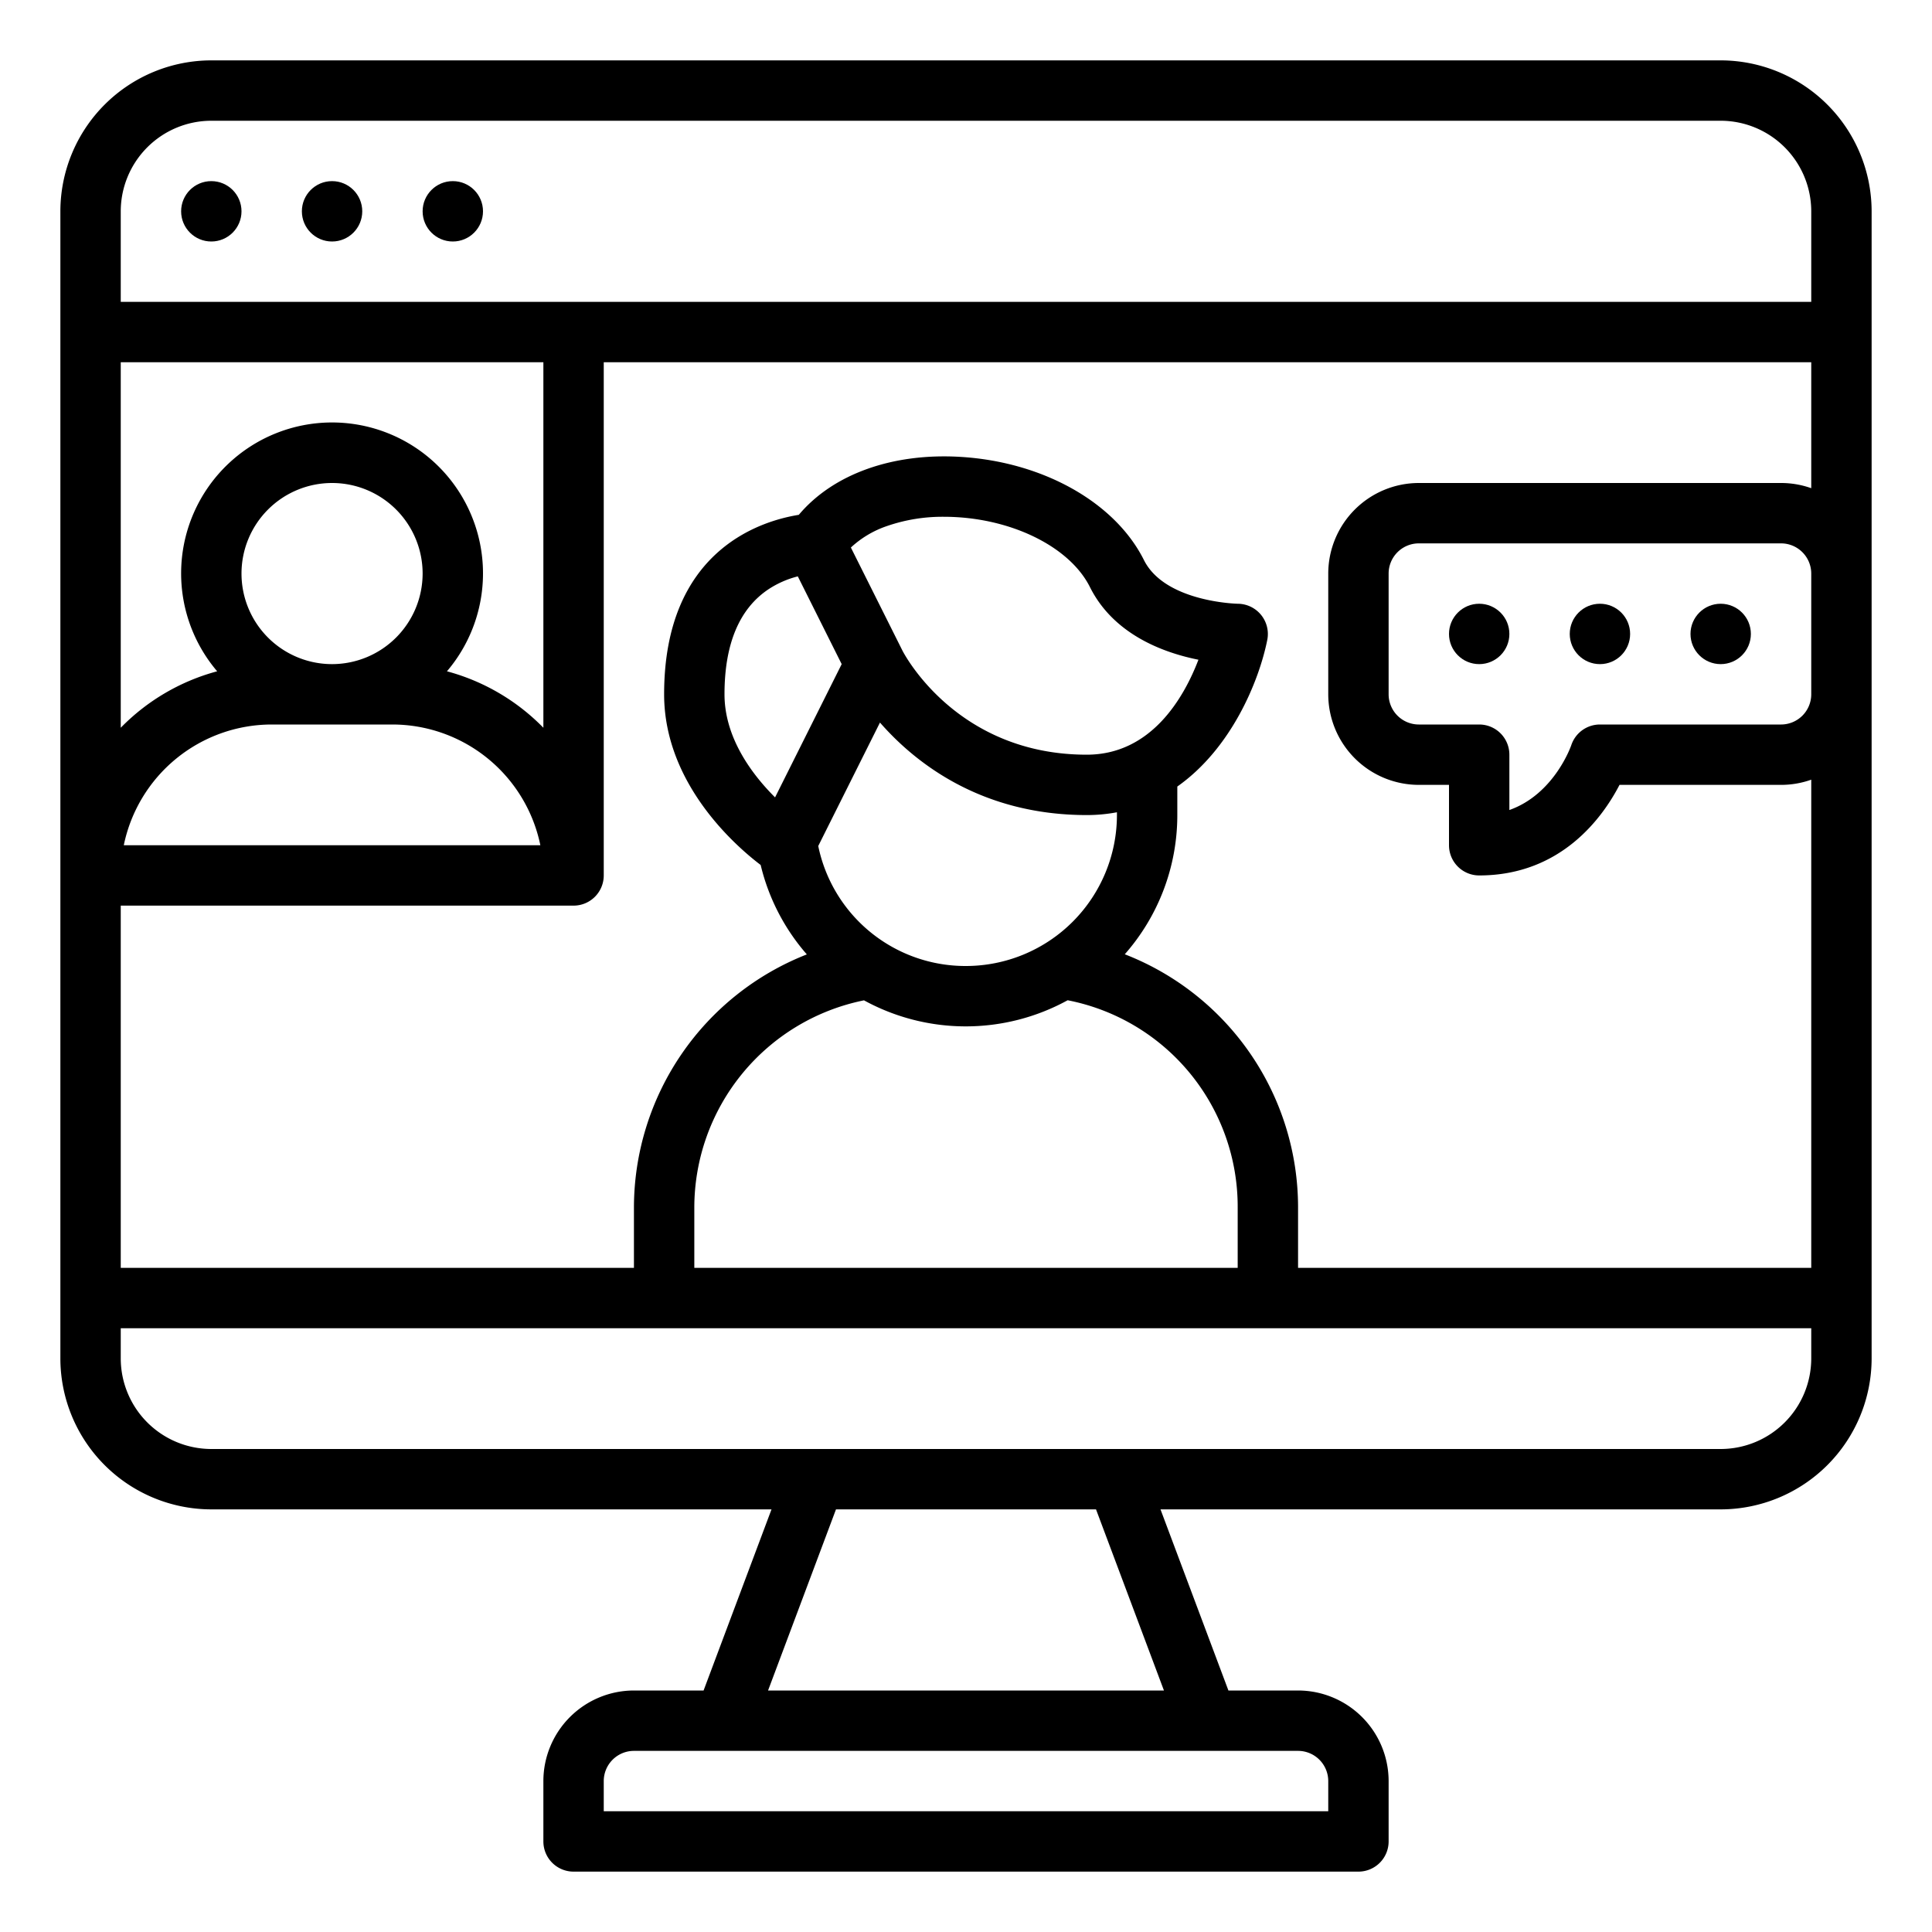 <?xml version="1.0" encoding="UTF-8"?>
<svg xmlns="http://www.w3.org/2000/svg" id="Outline" viewBox="0 0 512 512" width="512" height="512">
    <path
        d="M456,16H56A40.045,40.045,0,0,0,16,56V360a40.045,40.045,0,0,0,40,40H204.457l-18,48H168a24.028,24.028,0,0,0-24,24v16a8,8,0,0,0,8,8H360a8,8,0,0,0,8-8V472a24.028,24.028,0,0,0-24-24H325.543l-18-48H456a40.045,40.045,0,0,0,40-40V56A40.045,40.045,0,0,0,456,16Zm24,168a8.009,8.009,0,0,1-8,8H424a8,8,0,0,0-7.59,5.47c-.051.155-4.467,12.965-16.41,17.192V200a8,8,0,0,0-8-8H376a8.009,8.009,0,0,1-8-8V152a8.009,8.009,0,0,1,8-8h96a8.009,8.009,0,0,1,8,8Zm-8-56H376a24.028,24.028,0,0,0-24,24v32a24.028,24.028,0,0,0,24,24h8v16a8,8,0,0,0,8,8c21.764,0,32.771-15.46,37.189-24H472a23.889,23.889,0,0,0,8-1.376V336H344V320a71.986,71.986,0,0,0-45.922-67.108A55.756,55.756,0,0,0,312,216v-7.56c14.278-10.055,21.638-27.839,23.845-38.871a8.018,8.018,0,0,0-7.82-9.569c-.191,0-19.3-.438-24.87-11.578-7.623-15.246-26.643-25.976-48.456-27.334-18.181-1.131-33.925,4.558-43.008,15.348C201.352,138.094,176,146.034,176,184c0,23.855,19.233,40.411,25.583,45.227a55.705,55.705,0,0,0,12.237,23.7A72.165,72.165,0,0,0,168,320v16H32V240H152a8,8,0,0,0,8-8V96H480v33.376A23.889,23.889,0,0,0,472,128ZM256,256a39.829,39.829,0,0,1-39.157-31.8L233.2,191.485C242.5,202.12,259.993,216,288,216a42.934,42.934,0,0,0,8-.74V216A40.045,40.045,0,0,1,256,256Zm32-56c-34.256,0-48.233-26.388-48.858-27.606l0-.006L225.492,145.1a26.567,26.567,0,0,1,9.394-5.634,45.057,45.057,0,0,1,15.353-2.513q1.716,0,3.466.109c15.977.994,30.1,8.437,35.14,18.52,6.274,12.548,19.419,17.388,28.754,19.253C313.787,184.794,305.159,200,288,200Zm-76.573-47.257L223.056,176,205.4,211.315C199.487,205.429,192,195.668,192,184c0-13.356,3.947-22.74,11.732-27.89A25.488,25.488,0,0,1,211.427,152.743ZM228.968,265.1a56.135,56.135,0,0,0,53.97-.023A55.737,55.737,0,0,1,328,320v16H184V320A56.078,56.078,0,0,1,228.968,265.1ZM88,176a24,24,0,1,1,24-24A24.028,24.028,0,0,1,88,176ZM72,192h32A40.069,40.069,0,0,1,143.2,224H32.805A40.069,40.069,0,0,1,72,192ZM56,32H456a24.028,24.028,0,0,1,24,24V80H32V56A24.028,24.028,0,0,1,56,32ZM32,96H144v96.861A56.024,56.024,0,0,0,118.447,177.9a40,40,0,1,0-60.894,0A56.024,56.024,0,0,0,32,192.861ZM352,472v8H160v-8a8.009,8.009,0,0,1,8-8H344A8.009,8.009,0,0,1,352,472Zm-43.543-24H203.543l18-48h68.914ZM456,384H56a24.028,24.028,0,0,1-24-24v-8H480v8A24.028,24.028,0,0,1,456,384Z" />
    <circle cx="56" cy="56" r="8" />
    <circle cx="88" cy="56" r="8" />
    <circle cx="120" cy="56" r="8" />
    <circle cx="392" cy="168" r="8" />
    <circle cx="424" cy="168" r="8" />
    <circle cx="456" cy="168" r="8" />
</svg>